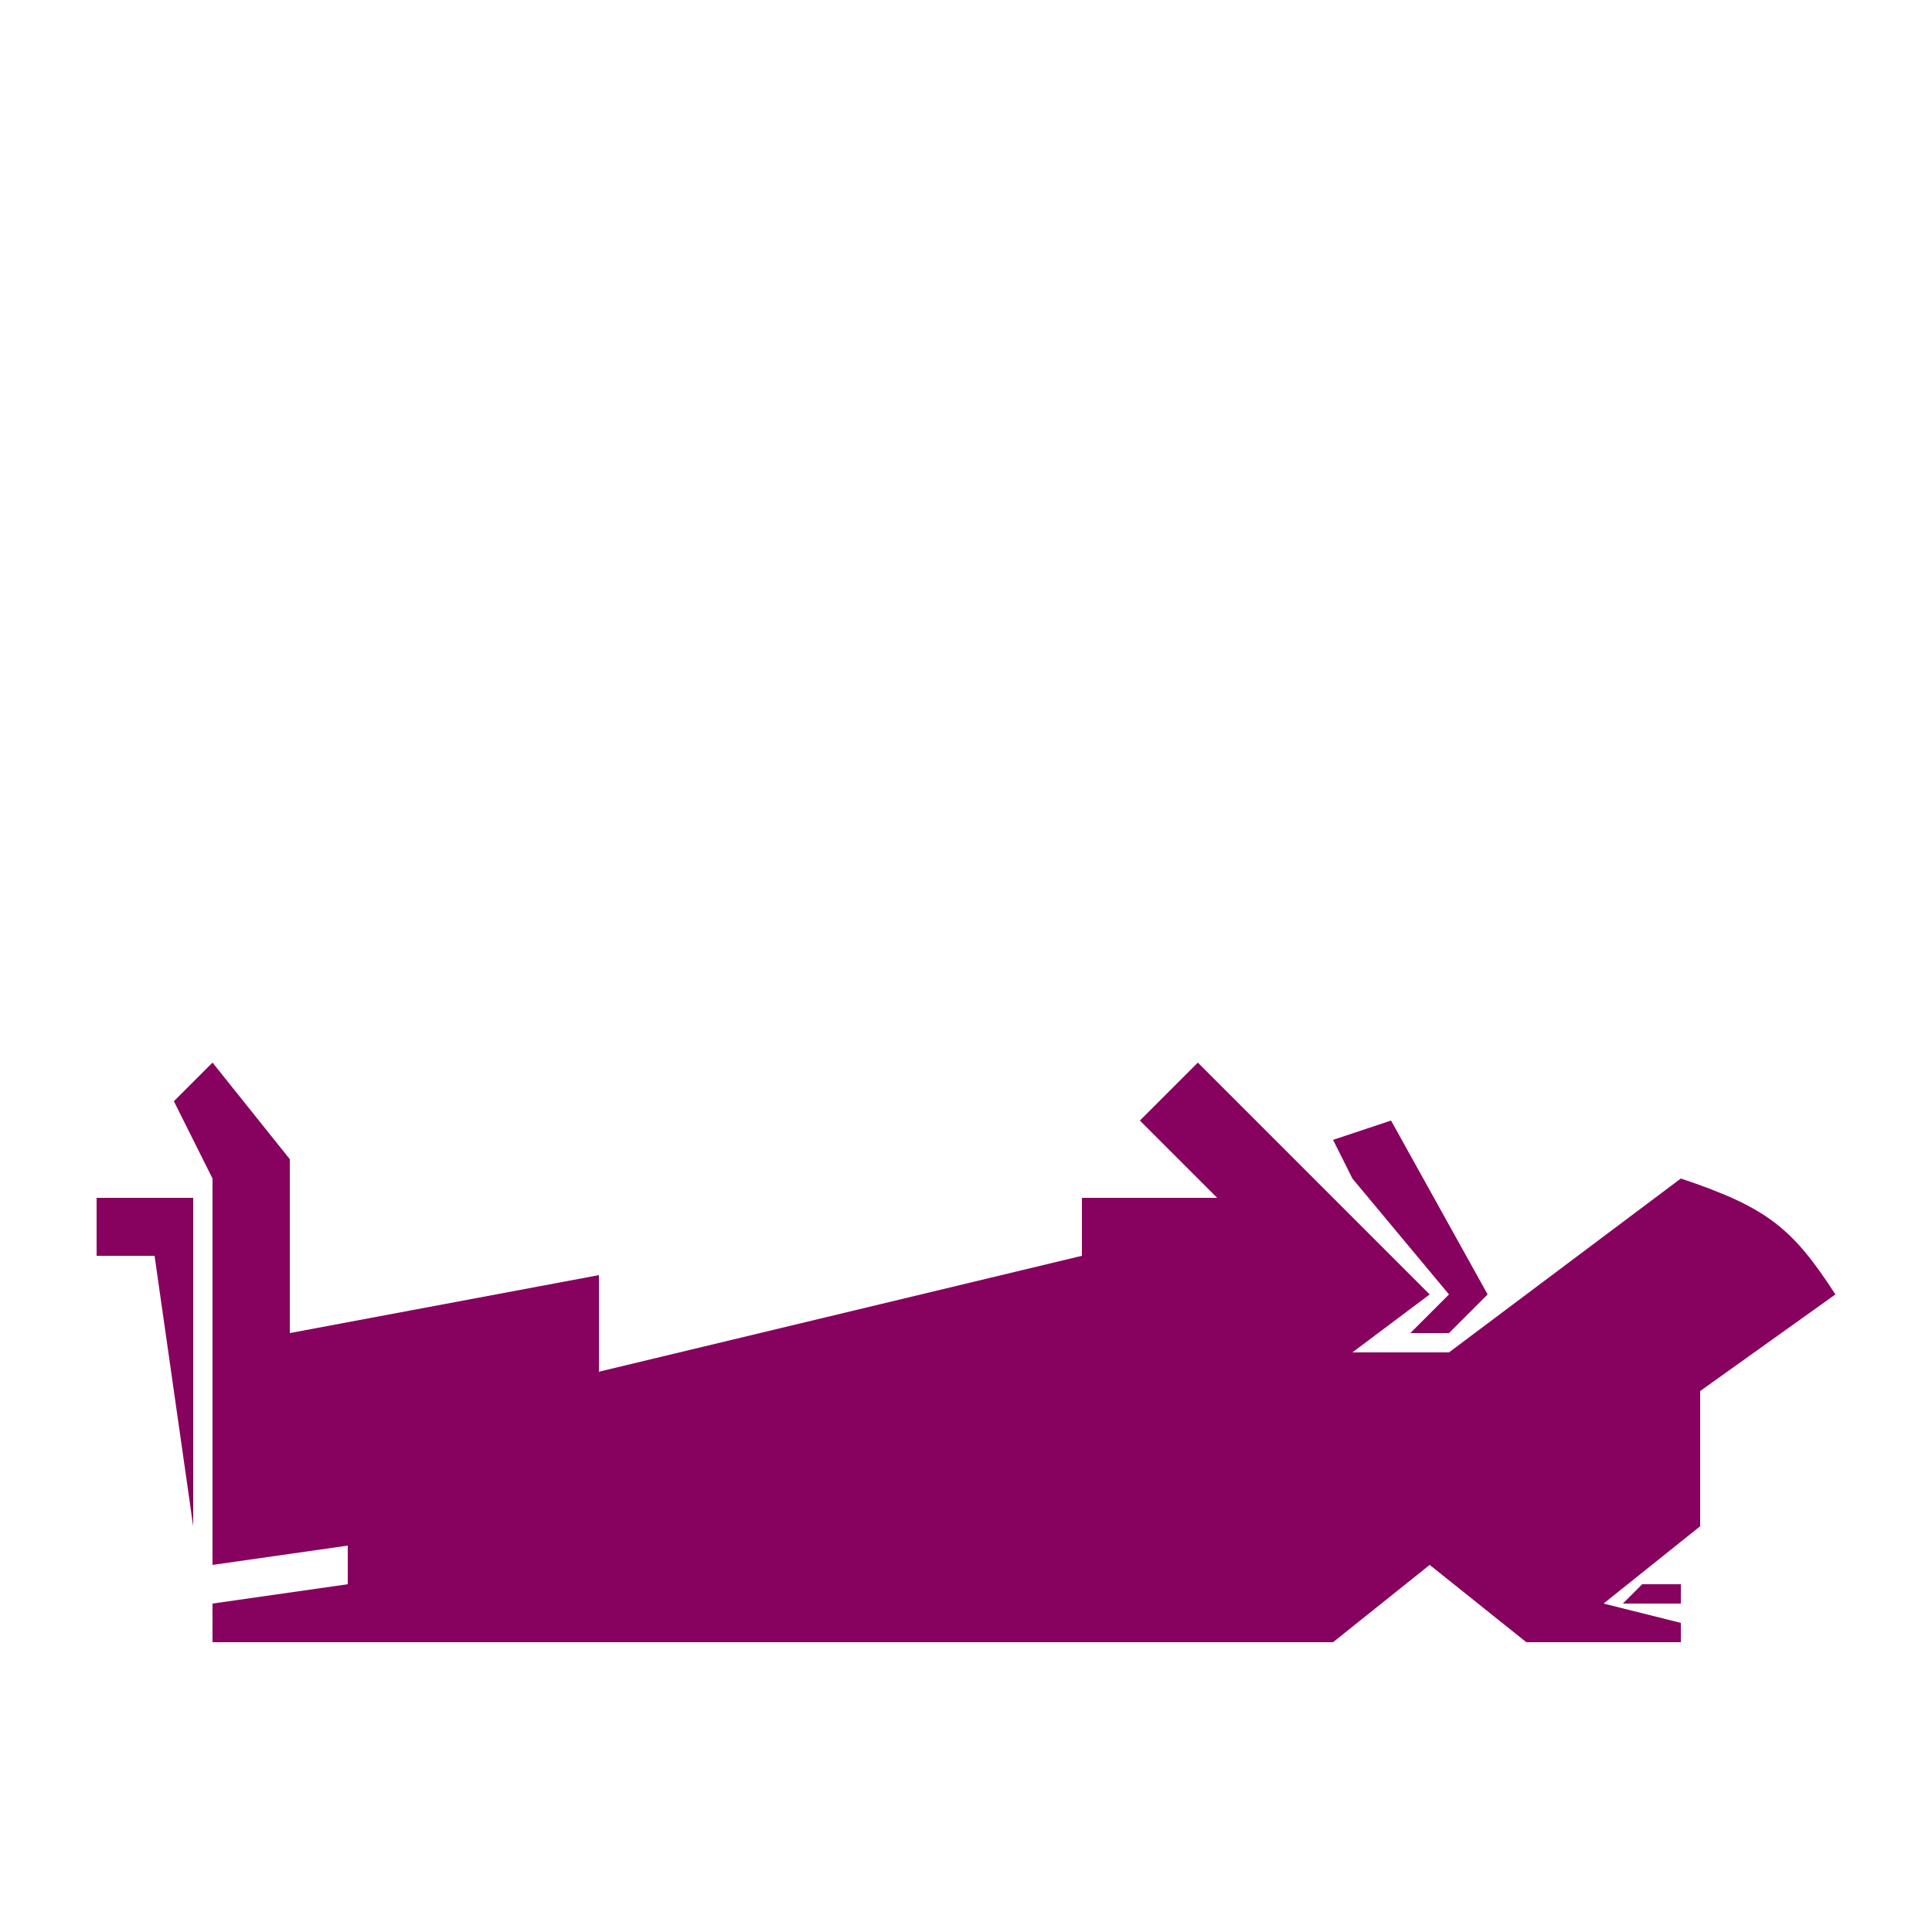 <?xml version="1.0" encoding="utf-8"?>
<!-- Generator: Adobe Illustrator 25.1.0, SVG Export Plug-In . SVG Version: 6.00 Build 0)  -->
<svg version="1.1" id="Laag_1" xmlns:serif="http://www.serif.com/"
	 xmlns="http://www.w3.org/2000/svg" xmlns:xlink="http://www.w3.org/1999/xlink" x="0px" y="0px" viewBox="0 0 100 100"
	 style="enable-background:new 0 0 100 100;" xml:space="preserve">
<style type="text/css">
	.st0{fill:none;}
	.st1{fill-rule:evenodd;clip-rule:evenodd;fill:#87015E;}
</style>
<g transform="matrix(1,0,0,1,-152,-900)">
	<g transform="matrix(1,0,0,1,-300,900)" serif:id="dog training dead">
		<rect x="452" class="st0" width="100" height="100"/>
		<g transform="matrix(1,0,0,1,453,-1)">
			<path class="st1" d="M68,86H10v-2l7-1v-2l-7,1V62l-2-4l2-2l4,5v9l16-3v5l25-6v-3h7l-4-4l3-3l12,12l-4,3h5l12-9
				c4.5,1.5,5.8,2.6,8,6l-7,5v7l-5,4l4,1v1h-8l-5-4L68,86z M84,83l-1,1h3l0-1L84,83z M4,63h5v17L7,66H4V63z M69,62l-1-2l3-1l5,9
				l-2,2h-2l2-2L69,62z"/>
		</g>
	</g>
</g>
</svg>
